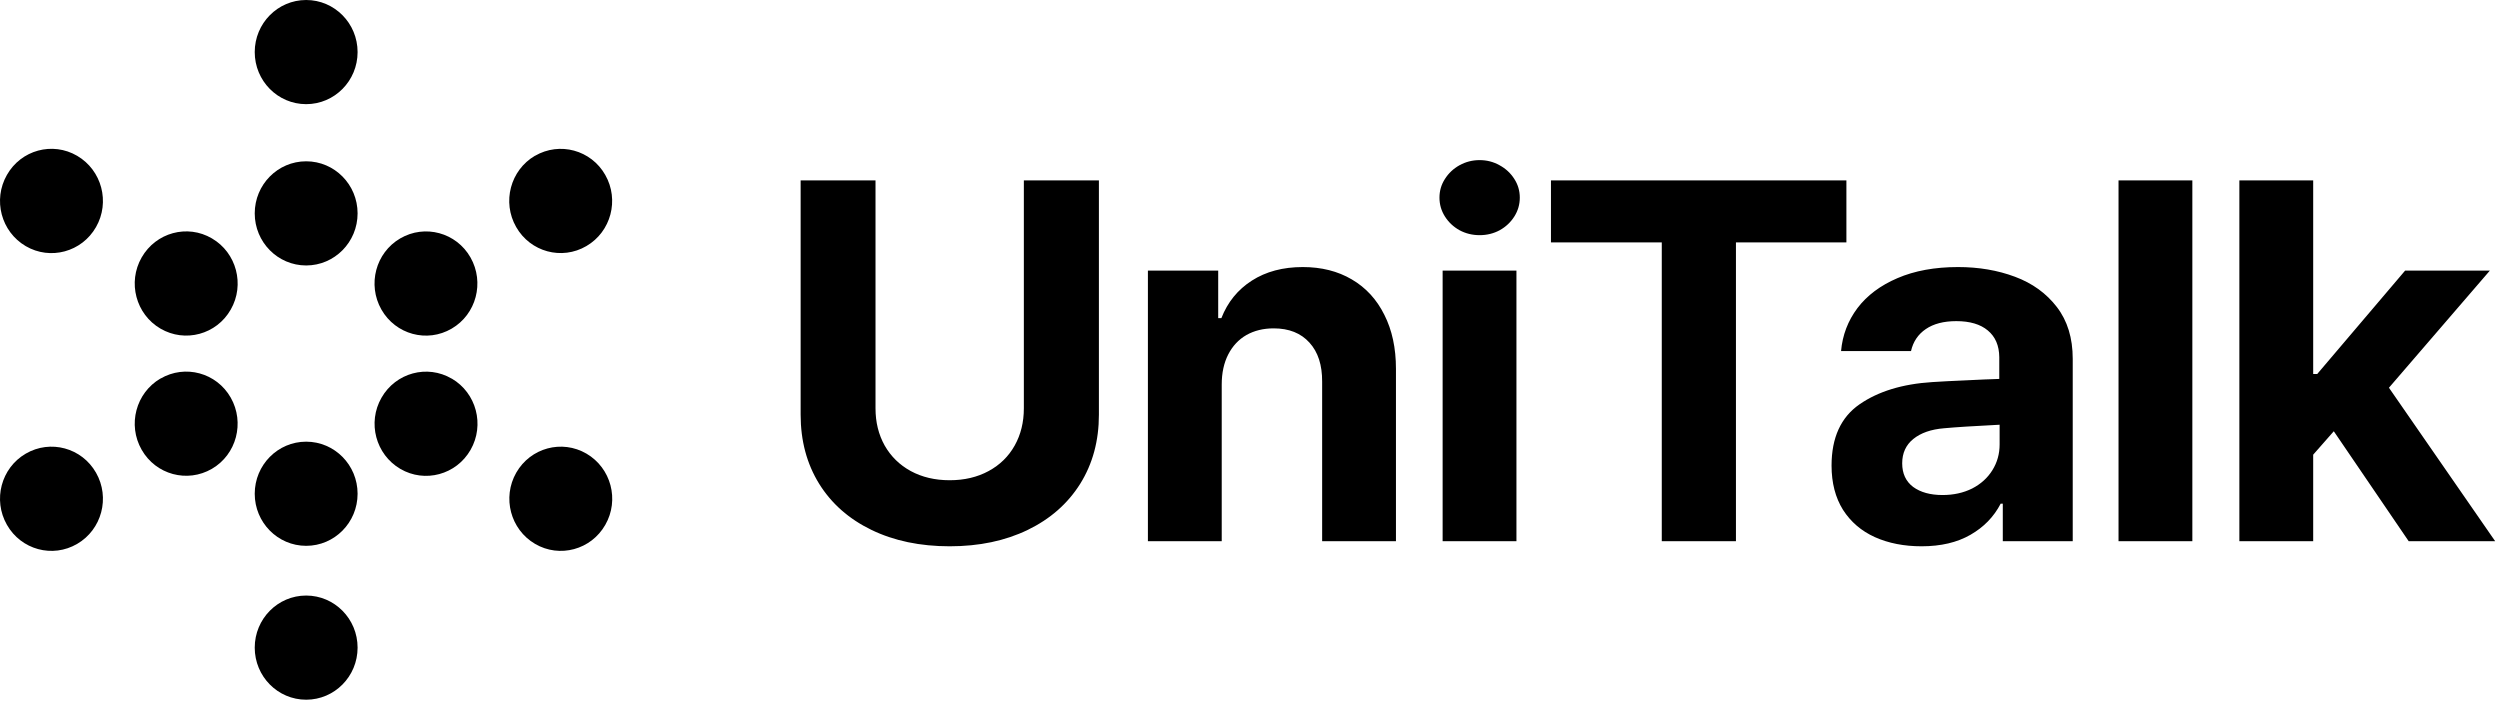 <svg width="196" height="55" viewBox="0 0 196 55" fill="none" xmlns="http://www.w3.org/2000/svg">
<g clip-path="url(#clip0_315_52)">
<path d="M28.035 4.083C28.035 6.339 26.231 8.166 24.003 8.166C21.776 8.166 19.971 6.339 19.971 4.083C19.971 1.828 21.776 0 24.003 0C26.231 0 28.035 1.828 28.035 4.083Z" fill="url(#paint0_linear_315_52)" style=""/>
<path d="M28.035 50.774C28.035 53.03 26.231 54.857 24.003 54.857C21.776 54.857 19.971 53.03 19.971 50.774C19.971 48.518 21.776 46.691 24.003 46.691C26.231 46.691 28.035 48.518 28.035 50.774Z" fill="url(#paint1_linear_315_52)" style=""/>
<path d="M2.019 35.566C3.95 34.441 6.417 35.106 7.528 37.061C8.645 39.017 7.982 41.515 6.051 42.64C4.12 43.771 1.653 43.1 0.543 41.145C-0.574 39.189 0.088 36.691 2.019 35.566Z" fill="url(#paint2_linear_315_52)" style=""/>
<path d="M41.942 12.217C43.873 11.093 46.34 11.757 47.451 13.713C48.568 15.668 47.905 18.166 45.974 19.291C44.044 20.422 41.576 19.751 40.466 17.796C39.349 15.841 40.012 13.342 41.942 12.211V12.217Z" fill="url(#paint3_linear_315_52)" style=""/>
<path d="M41.949 42.64C40.018 41.509 39.362 39.01 40.472 37.061C41.589 35.106 44.05 34.441 45.981 35.566C47.912 36.697 48.574 39.196 47.457 41.144C46.347 43.1 43.873 43.771 41.949 42.64Z" fill="url(#paint4_linear_315_52)" style=""/>
<path d="M2.019 19.297C0.088 18.166 -0.574 15.668 0.543 13.713C1.653 11.757 4.12 11.086 6.051 12.217C7.982 13.348 8.645 15.847 7.528 17.802C6.411 19.758 3.944 20.422 2.019 19.297Z" fill="url(#paint5_linear_315_52)" style=""/>
<path d="M16.614 18.69C18.545 19.815 19.207 22.32 18.091 24.269C16.98 26.224 14.513 26.889 12.582 25.764C10.651 24.639 9.989 22.135 11.105 20.186C12.222 18.23 14.69 17.559 16.614 18.69Z" fill="url(#paint6_linear_315_52)" style=""/>
<path d="M35.418 29.681C37.349 30.812 38.011 33.31 36.894 35.266C35.778 37.221 33.31 37.886 31.386 36.761C29.455 35.63 28.792 33.132 29.909 31.183C31.026 29.227 33.493 28.556 35.418 29.687V29.681Z" fill="url(#paint7_linear_315_52)" style=""/>
<path d="M28.035 16.729C28.035 18.984 26.231 20.812 24.003 20.812C21.776 20.812 19.971 18.984 19.971 16.729C19.971 14.473 21.776 12.646 24.003 12.646C26.231 12.646 28.035 14.473 28.035 16.729Z" fill="url(#paint8_linear_315_52)" style=""/>
<path d="M28.035 38.71C28.035 40.965 26.231 42.793 24.003 42.793C21.776 42.793 19.971 40.965 19.971 38.71C19.971 36.454 21.776 34.627 24.003 34.627C26.231 34.627 28.035 36.454 28.035 38.71Z" fill="url(#paint9_linear_315_52)" style=""/>
<path d="M12.582 29.681C14.513 28.556 16.98 29.221 18.091 31.176C19.201 33.132 18.545 35.63 16.614 36.755C14.683 37.879 12.216 37.215 11.105 35.259C9.989 33.304 10.651 30.806 12.582 29.675V29.681Z" fill="url(#paint10_linear_315_52)" style=""/>
<path d="M31.38 18.69C33.31 17.566 35.778 18.23 36.888 20.186C37.999 22.141 37.342 24.639 35.412 25.764C33.481 26.895 31.014 26.224 29.903 24.269C28.792 22.313 29.449 19.815 31.38 18.69Z" fill="url(#paint11_linear_315_52)" style=""/>
</g>
<path d="M86.154 14.141V32.511C86.154 34.556 85.666 36.36 84.69 37.926C83.714 39.482 82.342 40.688 80.574 41.545C78.806 42.401 76.766 42.829 74.455 42.829C72.135 42.829 70.09 42.401 68.323 41.545C66.555 40.688 65.187 39.482 64.22 37.926C63.253 36.36 62.77 34.556 62.77 32.511V14.141H68.64V32.014C68.64 33.101 68.879 34.072 69.358 34.929C69.846 35.785 70.528 36.453 71.403 36.931C72.287 37.41 73.304 37.65 74.455 37.65C75.606 37.65 76.624 37.41 77.507 36.931C78.391 36.453 79.073 35.785 79.552 34.929C80.031 34.072 80.27 33.101 80.27 32.014V14.141H86.154ZM95.783 42.429H89.996V21.213H95.507V24.942H95.756C96.244 23.69 97.04 22.709 98.145 22C99.25 21.291 100.581 20.937 102.137 20.937C103.601 20.937 104.881 21.259 105.977 21.904C107.082 22.548 107.933 23.474 108.532 24.68C109.14 25.877 109.443 27.291 109.443 28.92V42.429H103.656V29.929C103.665 28.621 103.334 27.599 102.662 26.862C101.989 26.116 101.055 25.744 99.858 25.744C99.047 25.744 98.334 25.919 97.717 26.268C97.109 26.618 96.635 27.125 96.294 27.788C95.954 28.451 95.783 29.238 95.783 30.15V42.429ZM113.102 21.213H118.889V42.429H113.102V21.213ZM116.003 18.437C115.432 18.437 114.907 18.308 114.428 18.05C113.949 17.783 113.567 17.424 113.282 16.973C112.996 16.522 112.854 16.029 112.854 15.495C112.854 14.961 112.996 14.473 113.282 14.031C113.567 13.58 113.949 13.22 114.428 12.954C114.916 12.686 115.441 12.553 116.003 12.553C116.564 12.553 117.085 12.686 117.563 12.954C118.052 13.22 118.438 13.58 118.724 14.031C119.009 14.473 119.152 14.961 119.152 15.495C119.152 16.029 119.009 16.522 118.724 16.973C118.438 17.424 118.056 17.783 117.577 18.05C117.098 18.308 116.574 18.437 116.003 18.437ZM121.595 14.141H144.758V19.003H136.098V42.429H130.283V19.003H121.595V14.141ZM143.594 36.503C143.594 34.312 144.326 32.709 145.79 31.697C147.254 30.684 149.151 30.104 151.48 29.956C152.162 29.91 153.046 29.864 154.132 29.818C155.219 29.763 156.089 29.726 156.743 29.708V27.995C156.734 27.093 156.434 26.397 155.845 25.909C155.265 25.421 154.441 25.177 153.373 25.177C152.387 25.177 151.591 25.384 150.983 25.799C150.375 26.213 149.989 26.789 149.823 27.525H144.339C144.45 26.273 144.878 25.15 145.624 24.155C146.379 23.161 147.424 22.378 148.759 21.807C150.104 21.227 151.688 20.937 153.511 20.937C155.131 20.937 156.618 21.19 157.972 21.697C159.335 22.203 160.431 22.995 161.259 24.072C162.088 25.15 162.502 26.503 162.502 28.133V42.429H157.019V39.487H156.853C156.319 40.518 155.527 41.333 154.478 41.931C153.437 42.53 152.162 42.829 150.652 42.829C149.28 42.829 148.06 42.59 146.991 42.111C145.932 41.632 145.099 40.919 144.491 39.97C143.893 39.012 143.594 37.857 143.594 36.503ZM149.132 36.324C149.132 37.125 149.418 37.742 149.989 38.174C150.569 38.598 151.338 38.81 152.295 38.81C153.161 38.81 153.934 38.639 154.616 38.299C155.297 37.949 155.827 37.47 156.204 36.862C156.582 36.255 156.77 35.582 156.77 34.846V33.299C154.763 33.4 153.313 33.492 152.42 33.575C151.397 33.658 150.592 33.939 150.002 34.417C149.422 34.887 149.132 35.523 149.132 36.324ZM171.88 42.429H166.093V14.141H171.88V42.429ZM175.566 14.141H181.354V29.321H181.671L188.563 21.213H195.207L187.293 30.398L195.621 42.429H188.84L182.97 33.81L181.354 35.647V42.429H175.566V14.141Z" fill="#222222" style="fill:#222222;fill:color(display-p3 0.133 0.133 0.133);fill-opacity:1;"/>
<defs>
<linearGradient id="paint0_linear_315_52" x1="27.24" y1="8.524" x2="47.153" y2="35.128" gradientUnits="userSpaceOnUse">
<stop stop-color="#6E7DFA" style="stop-color:#6E7DFA;stop-color:color(display-p3 0.431 0.49 0.98);stop-opacity:1;"/>
<stop offset="1" stop-color="#E79CFB" style="stop-color:#E79CFB;stop-color:color(display-p3 0.906 0.612 0.984);stop-opacity:1;"/>
</linearGradient>
<linearGradient id="paint1_linear_315_52" x1="5.199" y1="25.016" x2="25.112" y2="51.621" gradientUnits="userSpaceOnUse">
<stop stop-color="#6E7DFA" style="stop-color:#6E7DFA;stop-color:color(display-p3 0.431 0.49 0.98);stop-opacity:1;"/>
<stop offset="1" stop-color="#E79CFB" style="stop-color:#E79CFB;stop-color:color(display-p3 0.906 0.612 0.984);stop-opacity:1;"/>
</linearGradient>
<linearGradient id="paint2_linear_315_52" x1="-2.202" y1="30.556" x2="17.71" y2="57.161" gradientUnits="userSpaceOnUse">
<stop stop-color="#6E7DFA" style="stop-color:#6E7DFA;stop-color:color(display-p3 0.431 0.49 0.98);stop-opacity:1;"/>
<stop offset="1" stop-color="#E79CFB" style="stop-color:#E79CFB;stop-color:color(display-p3 0.906 0.612 0.984);stop-opacity:1;"/>
</linearGradient>
<linearGradient id="paint3_linear_315_52" x1="34.636" y1="2.978" x2="54.554" y2="29.588" gradientUnits="userSpaceOnUse">
<stop stop-color="#6E7DFA" style="stop-color:#6E7DFA;stop-color:color(display-p3 0.431 0.49 0.98);stop-opacity:1;"/>
<stop offset="1" stop-color="#E79CFB" style="stop-color:#E79CFB;stop-color:color(display-p3 0.906 0.612 0.984);stop-opacity:1;"/>
</linearGradient>
<linearGradient id="paint4_linear_315_52" x1="23.618" y1="11.227" x2="43.537" y2="37.838" gradientUnits="userSpaceOnUse">
<stop stop-color="#6E7DFA" style="stop-color:#6E7DFA;stop-color:color(display-p3 0.431 0.49 0.98);stop-opacity:1;"/>
<stop offset="1" stop-color="#E79CFB" style="stop-color:#E79CFB;stop-color:color(display-p3 0.906 0.612 0.984);stop-opacity:1;"/>
</linearGradient>
<linearGradient id="paint5_linear_315_52" x1="8.815" y1="22.307" x2="28.734" y2="48.918" gradientUnits="userSpaceOnUse">
<stop stop-color="#6E7DFA" style="stop-color:#6E7DFA;stop-color:color(display-p3 0.431 0.49 0.98);stop-opacity:1;"/>
<stop offset="1" stop-color="#E79CFB" style="stop-color:#E79CFB;stop-color:color(display-p3 0.906 0.612 0.984);stop-opacity:1;"/>
</linearGradient>
<linearGradient id="paint6_linear_315_52" x1="0.423" y1="25.388" x2="71.178" y2="10.082" gradientUnits="userSpaceOnUse">
<stop stop-color="#00A9E0" style="stop-color:#00A9E0;stop-color:color(display-p3 0 0.663 0.878);stop-opacity:1;"/>
<stop offset="1" stop-color="#A859FF" style="stop-color:#A859FF;stop-color:color(display-p3 0.659 0.349 1);stop-opacity:1;"/>
</linearGradient>
<linearGradient id="paint7_linear_315_52" x1="19.227" y1="36.382" x2="89.976" y2="21.073" gradientUnits="userSpaceOnUse">
<stop stop-color="#00A9E0" style="stop-color:#00A9E0;stop-color:color(display-p3 0 0.663 0.878);stop-opacity:1;"/>
<stop offset="1" stop-color="#A859FF" style="stop-color:#A859FF;stop-color:color(display-p3 0.659 0.349 1);stop-opacity:1;"/>
</linearGradient>
<linearGradient id="paint8_linear_315_52" x1="14.197" y1="5.84" x2="63.613" y2="59.363" gradientUnits="userSpaceOnUse">
<stop stop-color="#00A9E0" style="stop-color:#00A9E0;stop-color:color(display-p3 0 0.663 0.878);stop-opacity:1;"/>
<stop offset="1" stop-color="#A859FF" style="stop-color:#A859FF;stop-color:color(display-p3 0.659 0.349 1);stop-opacity:1;"/>
</linearGradient>
<linearGradient id="paint9_linear_315_52" x1="14.197" y1="27.828" x2="63.613" y2="81.344" gradientUnits="userSpaceOnUse">
<stop stop-color="#00A9E0" style="stop-color:#00A9E0;stop-color:color(display-p3 0 0.663 0.878);stop-opacity:1;"/>
<stop offset="1" stop-color="#A859FF" style="stop-color:#A859FF;stop-color:color(display-p3 0.659 0.349 1);stop-opacity:1;"/>
</linearGradient>
<linearGradient id="paint10_linear_315_52" x1="10.242" y1="47.312" x2="32.675" y2="-22.335" gradientUnits="userSpaceOnUse">
<stop stop-color="#00A9E0" style="stop-color:#00A9E0;stop-color:color(display-p3 0 0.663 0.878);stop-opacity:1;"/>
<stop offset="1" stop-color="#A859FF" style="stop-color:#A859FF;stop-color:color(display-p3 0.659 0.349 1);stop-opacity:1;"/>
</linearGradient>
<linearGradient id="paint11_linear_315_52" x1="29.04" y1="36.322" x2="51.474" y2="-33.326" gradientUnits="userSpaceOnUse">
<stop stop-color="#00A9E0" style="stop-color:#00A9E0;stop-color:color(display-p3 0 0.663 0.878);stop-opacity:1;"/>
<stop offset="1" stop-color="#A859FF" style="stop-color:#A859FF;stop-color:color(display-p3 0.659 0.349 1);stop-opacity:1;"/>
</linearGradient>
<clipPath id="clip0_315_52">
<rect width="48" height="54.857" fill="white" style="fill:white;fill-opacity:1;"/>
</clipPath>
</defs>
</svg>
